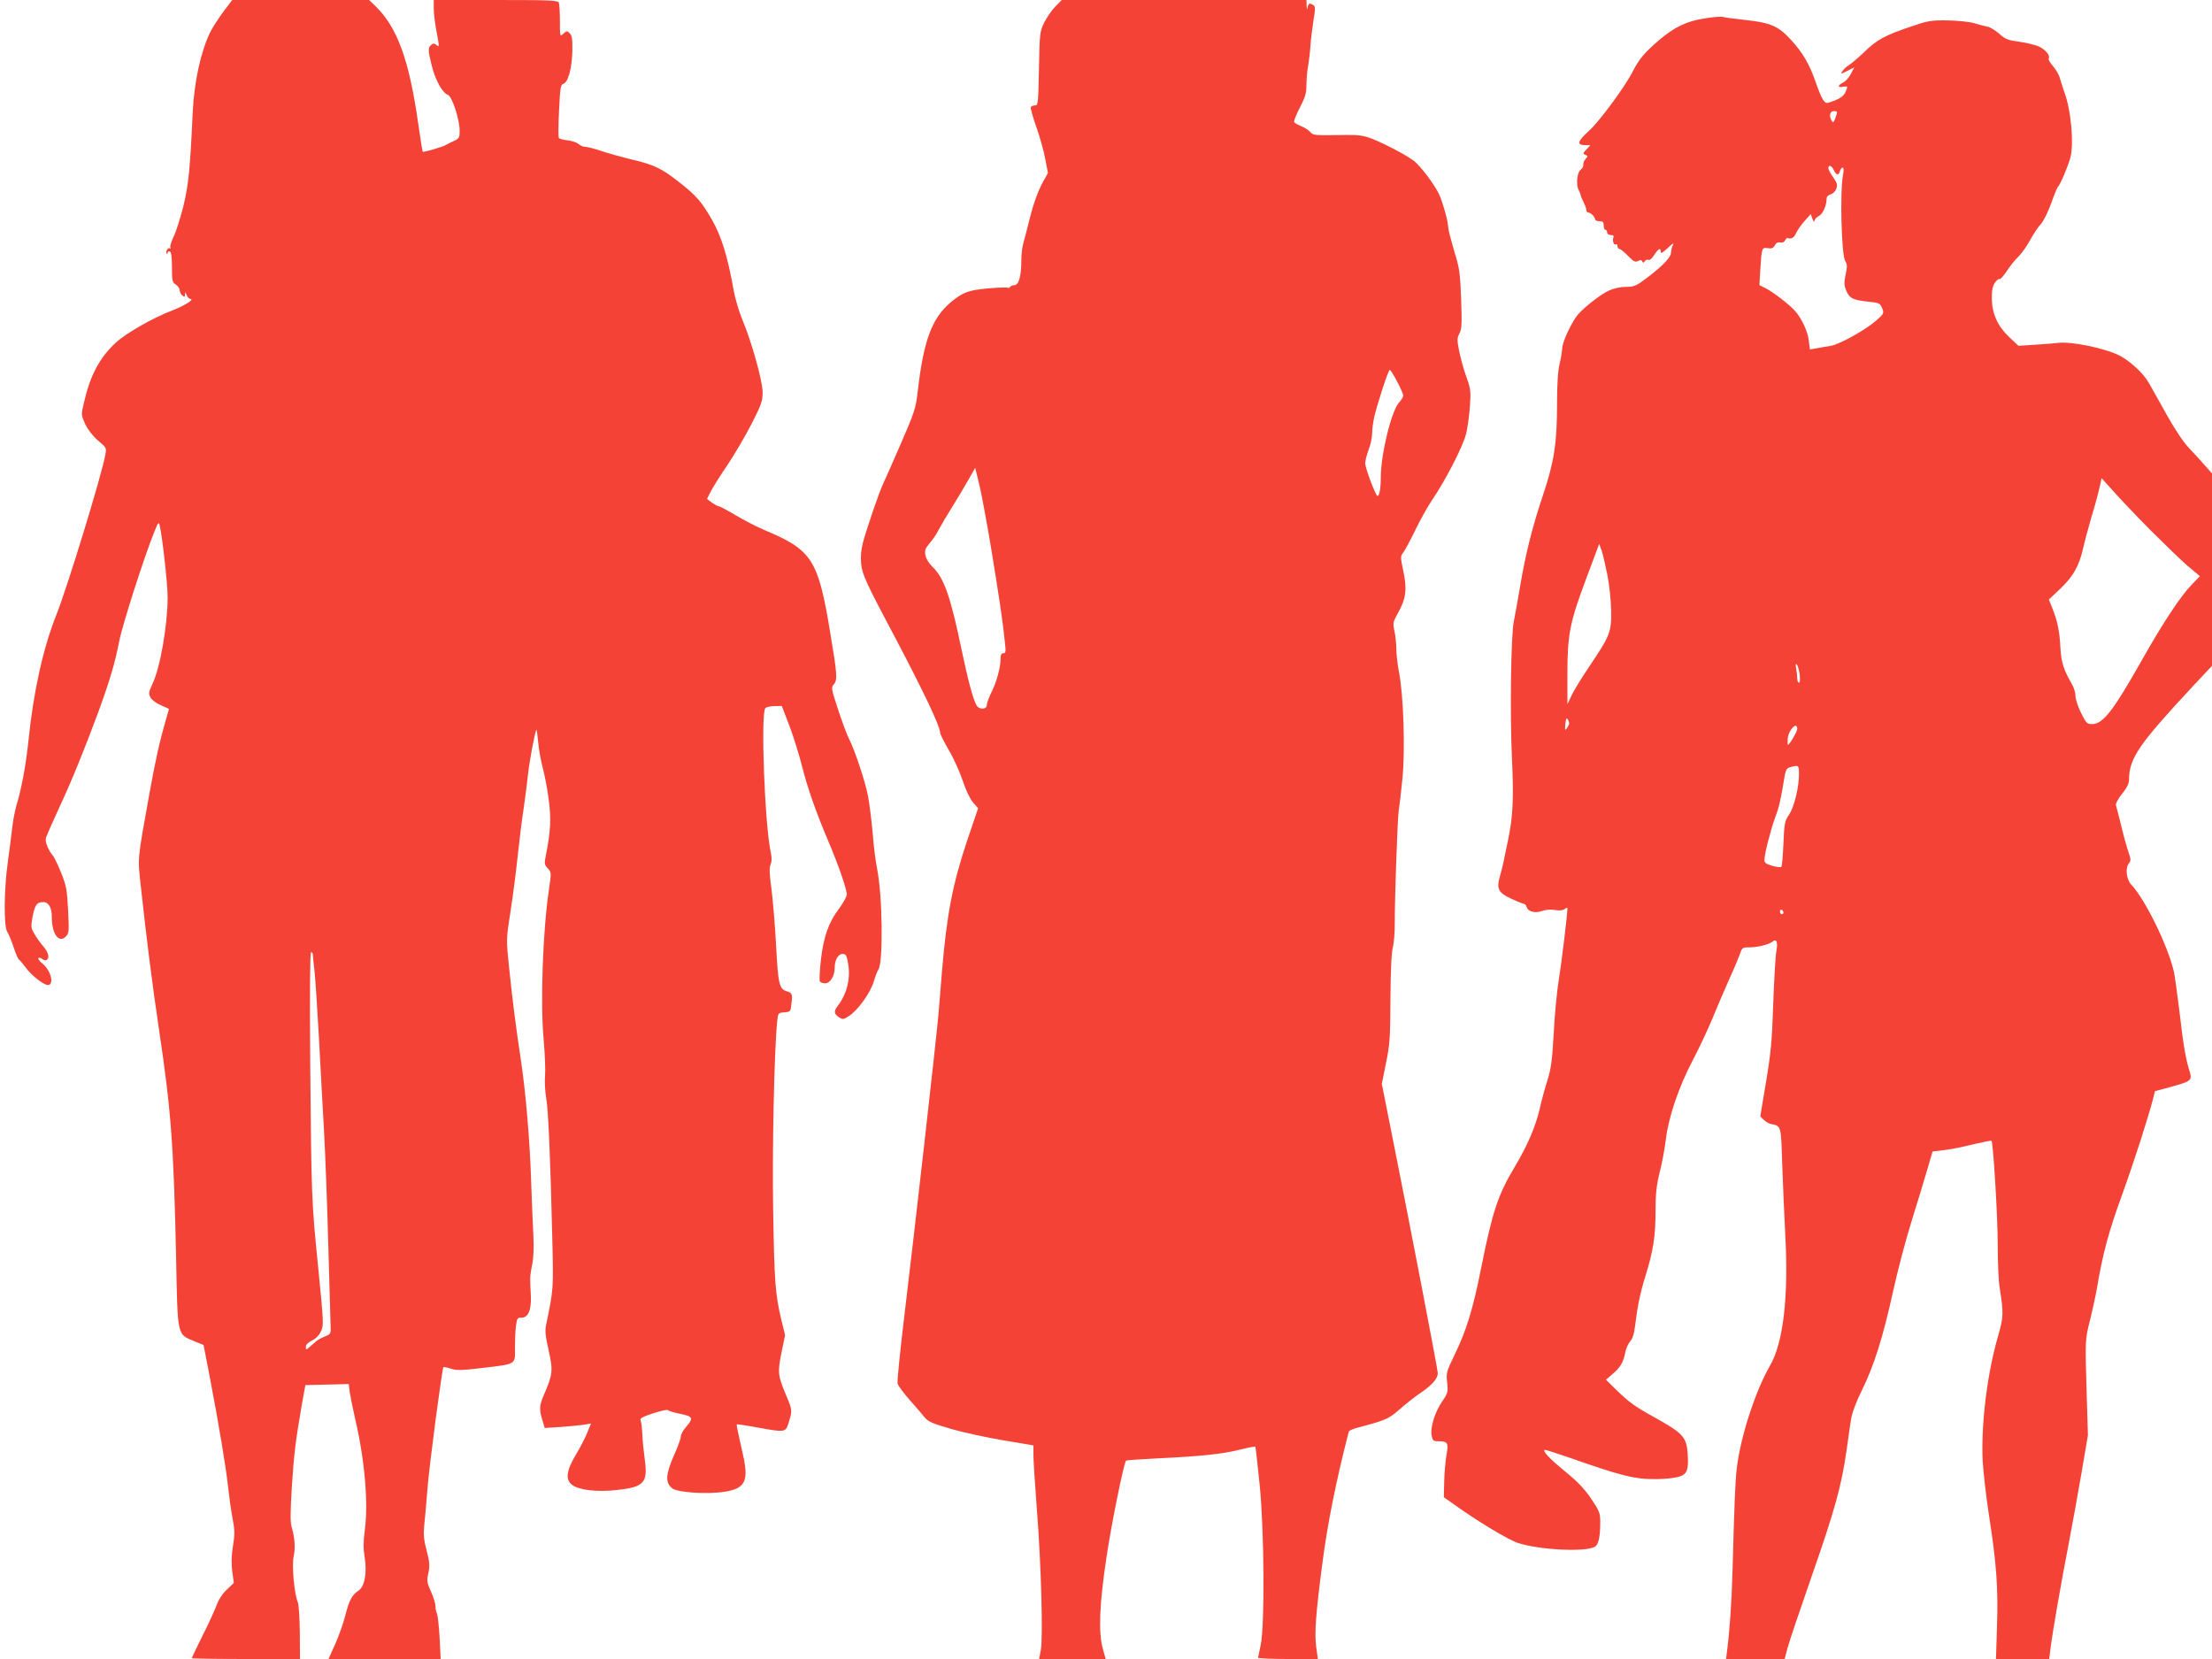 <?xml version="1.0" standalone="no"?>
<!DOCTYPE svg PUBLIC "-//W3C//DTD SVG 20010904//EN"
 "http://www.w3.org/TR/2001/REC-SVG-20010904/DTD/svg10.dtd">
<svg version="1.0" xmlns="http://www.w3.org/2000/svg"
 width="1280pt" height="960pt" viewBox="0 0 1280 960"
 preserveAspectRatio="xMidYMid meet">
<g transform="translate(0,960) scale(0.1,-0.1)"
fill="#f44336" stroke="none">
<path d="M1293 9533 c-28 -38 -62 -90 -76 -118 -55 -113 -93 -286 -102 -466
-15 -332 -24 -416 -54 -543 -18 -70 -43 -150 -57 -177 -13 -28 -22 -55 -18
-61 4 -6 3 -8 -3 -5 -11 7 -28 -22 -18 -31 3 -3 5 0 5 6 0 6 6 9 13 7 8 -4 12
-32 12 -91 0 -79 2 -88 23 -101 12 -9 22 -23 22 -33 0 -10 7 -23 15 -30 12
-10 15 -9 16 6 0 16 2 16 9 -3 5 -13 15 -23 22 -23 26 -1 -34 -39 -102 -65
-113 -43 -271 -133 -330 -188 -95 -88 -149 -191 -185 -350 -16 -67 -15 -69 8
-121 16 -33 43 -68 74 -95 50 -42 50 -42 42 -85 -22 -121 -221 -769 -283 -924
-76 -191 -132 -441 -161 -725 -15 -144 -40 -280 -71 -382 -8 -27 -19 -86 -24
-130 -5 -44 -16 -132 -25 -195 -22 -157 -24 -370 -3 -402 8 -12 25 -53 37 -90
12 -37 26 -68 30 -70 4 -2 22 -23 40 -47 31 -44 104 -101 128 -101 38 0 18 83
-29 122 -18 14 -30 30 -26 34 4 4 14 1 22 -5 8 -7 20 -10 26 -6 18 11 11 43
-18 77 -16 18 -39 50 -52 72 -21 36 -22 43 -12 98 13 71 25 88 62 88 32 0 50
-32 50 -88 0 -96 40 -152 80 -112 20 20 20 28 14 153 -6 118 -10 141 -40 216
-19 46 -40 91 -48 100 -28 32 -47 82 -40 104 4 12 38 90 76 172 75 161 147
339 227 555 66 181 97 285 121 410 19 97 147 496 204 635 21 53 25 57 30 35
17 -77 46 -339 46 -418 0 -159 -43 -406 -88 -500 -22 -47 -23 -56 -11 -78 7
-14 34 -34 60 -45 l47 -21 -19 -66 c-35 -121 -58 -224 -95 -427 -70 -392 -68
-362 -49 -535 32 -295 65 -557 104 -820 71 -474 86 -674 100 -1326 9 -462 5
-443 105 -485 l54 -22 36 -186 c53 -278 94 -524 106 -636 6 -55 17 -137 26
-182 13 -69 13 -93 2 -160 -9 -55 -10 -98 -4 -146 l9 -67 -40 -38 c-26 -24
-48 -58 -61 -94 -12 -31 -48 -111 -82 -177 -33 -67 -60 -123 -60 -126 0 -3
141 -5 313 -5 l313 0 -1 153 c-1 89 -6 162 -12 177 -20 44 -35 211 -24 262 11
49 7 110 -11 171 -9 28 -8 86 1 235 12 191 21 262 59 482 l19 105 125 3 126 3
6 -48 c4 -26 18 -95 31 -153 56 -238 77 -486 56 -644 -9 -68 -9 -106 -1 -157
15 -89 0 -170 -35 -193 -37 -24 -55 -57 -76 -141 -10 -43 -37 -117 -58 -166
l-40 -89 324 0 325 0 -6 122 c-4 68 -11 131 -15 140 -5 9 -9 29 -9 44 0 14
-12 53 -26 84 -24 53 -25 63 -15 108 9 42 7 63 -10 129 -16 58 -19 93 -15 138
4 33 13 134 20 225 13 153 84 690 92 699 2 2 22 -2 43 -9 33 -11 62 -10 181 4
201 24 191 18 190 118 0 46 2 103 6 128 5 41 9 46 32 45 38 0 57 43 54 125 -2
36 -4 79 -4 95 -1 17 5 57 12 90 8 41 10 97 6 175 -3 63 -9 194 -12 290 -7
239 -31 524 -59 710 -30 198 -50 355 -70 550 -16 155 -16 156 9 315 14 88 32
230 41 315 9 85 24 211 35 280 10 69 21 157 25 195 6 66 41 255 49 262 2 2 6
-29 10 -69 3 -40 15 -107 26 -148 11 -41 27 -124 35 -185 15 -112 12 -181 -16
-323 -10 -49 -9 -56 11 -77 21 -23 21 -24 6 -126 -35 -238 -50 -658 -30 -864
7 -83 11 -177 8 -210 -3 -33 0 -89 6 -125 13 -69 25 -353 36 -820 7 -296 7
-288 -36 -497 -7 -32 -4 -66 15 -148 26 -118 24 -137 -29 -260 -26 -61 -27
-81 -4 -154 l10 -34 97 6 c53 4 113 10 133 13 l38 7 -22 -54 c-12 -30 -42 -88
-67 -129 -54 -91 -60 -142 -21 -172 41 -31 145 -43 261 -30 156 17 179 42 160
177 -6 44 -13 109 -14 145 -2 36 -6 72 -10 80 -6 12 9 21 73 42 44 14 82 23
85 18 3 -4 34 -14 70 -21 75 -15 80 -25 35 -76 -16 -18 -30 -43 -30 -54 0 -12
-18 -62 -41 -113 -48 -110 -50 -157 -8 -189 33 -24 200 -35 303 -19 119 19
140 62 105 216 -11 50 -24 109 -29 131 -5 21 -8 41 -6 43 2 1 54 -6 116 -18
168 -30 166 -30 185 32 20 68 20 68 -16 154 -48 115 -50 132 -27 246 l21 102
-22 90 c-35 146 -40 219 -47 631 -6 347 6 920 23 1092 5 51 5 52 41 55 36 3
37 4 42 51 7 54 4 62 -28 71 -43 14 -49 40 -61 264 -6 118 -19 266 -27 329
-12 87 -13 121 -5 140 7 16 8 37 2 66 -36 159 -60 812 -32 840 5 5 29 11 52
11 l43 1 44 -115 c24 -63 56 -167 72 -230 33 -130 78 -260 152 -435 60 -141
108 -280 108 -311 0 -12 -20 -48 -44 -81 -62 -81 -91 -166 -106 -300 -7 -61
-9 -116 -6 -122 4 -6 18 -11 31 -11 29 0 55 43 55 89 0 46 20 81 46 81 19 0
23 -8 32 -58 15 -84 -8 -174 -59 -241 -25 -32 -24 -47 5 -67 23 -15 27 -14 62
9 52 36 121 133 140 197 9 30 21 61 26 68 30 36 25 432 -7 587 -8 41 -20 132
-25 202 -6 70 -18 165 -26 211 -15 83 -76 268 -112 339 -11 21 -39 96 -62 166
-39 118 -41 130 -26 146 23 25 21 56 -19 295 -70 429 -105 483 -382 599 -45
19 -120 58 -167 86 -47 28 -90 51 -96 51 -6 0 -24 10 -40 21 l-29 22 21 41
c11 23 55 93 98 156 42 63 105 171 140 239 55 108 63 130 63 180 0 66 -63 292
-118 423 -20 48 -42 125 -50 170 -34 193 -70 310 -126 408 -59 102 -90 139
-188 215 -101 80 -148 102 -271 131 -63 15 -145 38 -182 51 -37 12 -77 23 -90
23 -12 0 -29 7 -39 16 -10 9 -39 19 -64 22 -25 2 -48 9 -51 14 -4 5 -3 77 1
158 6 132 9 150 25 155 28 9 49 88 52 188 1 70 -2 91 -15 104 -15 16 -18 15
-37 -2 -20 -18 -20 -18 -20 73 0 50 -3 97 -6 106 -5 14 -47 16 -365 16 l-359
0 0 -49 c0 -27 7 -85 15 -128 18 -96 18 -98 0 -83 -12 10 -18 10 -30 0 -19
-16 -19 -32 4 -122 20 -82 61 -155 93 -167 24 -9 67 -140 68 -208 0 -39 -3
-44 -32 -58 -18 -8 -40 -19 -48 -24 -18 -11 -131 -44 -134 -39 -2 2 -13 75
-26 163 -52 367 -121 557 -247 679 l-37 36 -396 0 -396 0 -51 -67z m517 -5455
c0 -7 5 -51 10 -98 5 -47 16 -215 25 -375 8 -159 22 -407 30 -550 8 -143 19
-444 25 -670 6 -225 12 -431 13 -457 2 -46 1 -48 -34 -62 -20 -8 -43 -21 -50
-28 -8 -7 -25 -22 -37 -32 -22 -19 -22 -19 -22 1 0 12 13 25 35 36 22 10 42
31 52 53 17 34 16 49 -15 362 -40 395 -40 415 -47 1205 -3 412 -1 627 5 627 6
0 10 -6 10 -12z"/>
<path d="M6106 9561 c-21 -21 -49 -63 -64 -92 -25 -52 -26 -62 -30 -266 -4
-199 -5 -213 -22 -213 -11 0 -22 -4 -25 -10 -3 -5 11 -56 31 -112 20 -57 44
-140 52 -186 l16 -83 -37 -67 c-21 -41 -48 -114 -66 -187 -16 -66 -35 -136
-40 -155 -6 -19 -11 -64 -11 -100 0 -87 -15 -140 -40 -140 -10 0 -22 -5 -25
-10 -4 -6 -10 -8 -15 -5 -5 3 -55 1 -113 -4 -112 -10 -145 -22 -214 -79 -111
-93 -159 -223 -193 -521 -11 -96 -19 -118 -100 -305 -48 -110 -94 -214 -102
-231 -18 -36 -90 -245 -114 -333 -11 -42 -15 -82 -11 -122 5 -62 28 -112 197
-430 165 -313 260 -513 260 -549 0 -9 23 -54 50 -101 28 -47 64 -127 81 -178
18 -55 43 -107 60 -126 l29 -33 -65 -192 c-83 -248 -117 -428 -144 -751 -6
-69 -15 -183 -21 -255 -13 -147 -140 -1270 -201 -1774 -22 -184 -38 -345 -35
-357 3 -12 34 -54 68 -93 35 -39 74 -85 88 -102 21 -26 45 -36 155 -68 72 -21
208 -50 303 -66 l172 -29 0 -55 c0 -31 9 -173 20 -316 25 -314 36 -739 23
-812 l-10 -53 192 0 193 0 -16 58 c-27 95 -20 262 21 532 28 190 100 543 113
558 1 2 83 8 181 13 254 12 375 25 476 50 48 12 89 20 91 18 2 -2 13 -101 25
-219 27 -267 30 -819 6 -930 -8 -36 -14 -68 -15 -72 0 -5 78 -8 173 -8 l173 0
-10 72 c-10 78 -2 191 35 474 30 235 82 492 154 770 2 6 25 16 52 23 160 42
179 50 241 105 34 30 88 73 121 95 68 46 101 84 101 115 0 21 -162 864 -271
1408 l-53 266 24 119 c22 106 25 144 26 373 1 159 6 271 14 298 6 24 11 85 11
135 -1 136 16 617 23 657 3 19 13 100 21 180 17 167 7 488 -20 623 -8 43 -15
103 -15 132 0 30 -5 76 -11 104 -10 46 -8 52 20 103 47 83 54 137 32 241 -18
85 -18 88 0 111 10 13 41 71 69 129 28 58 71 135 96 172 78 114 182 316 198
386 9 35 18 107 22 159 6 87 4 101 -21 170 -15 41 -33 108 -41 147 -13 65 -13
76 1 103 14 26 15 57 10 199 -6 155 -9 178 -41 281 -18 62 -34 123 -34 136 0
33 -34 153 -55 195 -31 61 -104 156 -142 187 -42 33 -169 100 -251 132 -41 15
-74 20 -140 19 -193 -3 -191 -3 -211 18 -10 11 -34 26 -52 33 -19 8 -37 18
-40 23 -4 5 11 42 32 83 32 62 39 85 39 133 0 31 4 82 10 112 5 30 11 81 13
114 2 33 10 97 17 143 12 72 12 85 -1 93 -21 13 -27 11 -32 -13 -3 -17 -5 -14
-6 10 l-1 32 -708 0 -708 0 -38 -39z m1978 -2168 c20 -37 36 -74 36 -82 0 -8
-11 -26 -24 -40 -44 -47 -106 -300 -106 -435 0 -63 -8 -106 -19 -106 -10 0
-72 163 -71 190 0 14 9 49 20 78 11 29 20 71 20 95 0 23 6 67 13 97 20 84 81
270 89 270 4 0 23 -30 42 -67z m-2350 -958 c45 -273 70 -438 81 -552 6 -54 5
-63 -9 -63 -11 0 -16 -9 -16 -30 0 -52 -22 -133 -51 -192 -16 -32 -29 -67 -29
-78 0 -27 -45 -28 -60 0 -20 37 -49 145 -85 317 -64 310 -102 418 -168 482
-21 20 -38 47 -42 68 -5 29 -1 39 24 69 17 19 41 54 52 77 12 23 47 83 78 132
31 50 74 121 95 159 l39 69 23 -94 c13 -52 43 -215 68 -364z"/>
<path d="M9868 9494 c-109 -16 -178 -50 -271 -129 -79 -68 -113 -108 -147
-175 -45 -90 -195 -293 -256 -348 -66 -59 -72 -82 -21 -82 l30 0 -23 -25 c-21
-22 -21 -25 -6 -31 16 -6 16 -8 1 -24 -9 -10 -15 -25 -13 -33 2 -9 -6 -22 -16
-30 -21 -15 -27 -91 -10 -118 4 -8 9 -19 10 -26 1 -7 9 -27 18 -44 9 -18 16
-38 16 -46 0 -7 5 -13 11 -13 14 0 39 -25 39 -39 0 -6 11 -11 25 -11 20 0 25
-5 25 -25 0 -14 5 -25 10 -25 6 0 10 -7 10 -15 0 -9 9 -15 21 -15 15 0 19 -5
15 -15 -7 -19 3 -47 15 -39 5 3 9 -2 9 -10 0 -9 5 -16 10 -16 6 0 29 -18 50
-40 33 -34 43 -39 59 -30 14 7 21 6 24 -3 4 -9 8 -9 15 2 5 7 15 11 21 7 6 -4
21 9 33 28 25 39 38 45 38 19 0 -12 11 -6 41 22 26 26 37 32 30 18 -6 -12 -11
-31 -11 -42 0 -28 -42 -74 -131 -142 -72 -55 -82 -59 -131 -59 -31 0 -71 -9
-97 -21 -45 -20 -137 -91 -179 -138 -34 -38 -92 -160 -92 -196 -1 -16 -7 -57
-15 -90 -10 -40 -15 -117 -15 -235 0 -224 -17 -333 -80 -521 -63 -188 -102
-343 -134 -534 -14 -82 -30 -172 -36 -200 -17 -80 -23 -539 -11 -790 11 -237
6 -342 -23 -479 -8 -39 -20 -93 -25 -121 -6 -27 -16 -68 -23 -91 -19 -67 -6
-91 66 -124 36 -17 69 -30 74 -30 6 0 14 -9 17 -20 8 -26 50 -36 90 -21 19 7
50 9 74 5 27 -4 46 -2 56 6 8 7 15 9 15 4 0 -36 -33 -309 -49 -408 -11 -66
-25 -207 -30 -312 -9 -156 -15 -206 -35 -270 -14 -43 -35 -119 -46 -169 -24
-104 -72 -215 -143 -334 -99 -165 -131 -262 -196 -588 -48 -241 -86 -363 -153
-501 -48 -99 -50 -107 -44 -161 6 -55 5 -61 -29 -111 -43 -64 -69 -149 -61
-196 6 -30 10 -34 39 -34 55 0 60 -9 47 -81 -6 -35 -12 -104 -13 -153 l-2 -90
40 -28 c144 -105 336 -221 393 -238 127 -39 383 -52 440 -21 22 12 32 56 32
143 0 52 -4 63 -52 135 -38 56 -79 99 -145 153 -96 78 -145 130 -121 130 7 -1
65 -19 128 -41 313 -110 391 -130 518 -128 43 0 97 6 121 12 54 14 63 38 57
135 -7 97 -27 119 -197 213 -113 63 -143 85 -220 160 l-56 55 38 33 c45 37 64
70 74 126 4 22 17 50 28 63 14 15 23 43 28 85 14 115 29 192 60 291 46 148 59
234 59 376 0 103 5 149 24 227 14 54 30 140 36 192 15 126 74 301 155 455 36
68 87 177 114 242 27 66 71 169 98 229 28 61 55 126 62 146 11 34 15 37 49 37
48 -1 118 16 137 32 25 21 34 0 24 -55 -5 -27 -13 -165 -18 -305 -7 -216 -14
-285 -42 -453 l-33 -197 20 -20 c11 -11 30 -22 41 -24 61 -12 59 -7 66 -233 4
-114 12 -301 18 -415 19 -356 -12 -620 -90 -753 -84 -146 -170 -411 -191 -592
-9 -81 -13 -176 -25 -606 -5 -174 -16 -332 -31 -449 l-6 -48 170 0 169 0 18
68 c10 37 74 226 142 421 129 369 169 513 198 716 9 66 21 147 26 180 6 39 28
99 63 170 71 143 123 310 181 575 26 118 74 300 107 405 33 104 73 238 90 296
l31 106 61 7 c33 3 109 18 169 33 59 14 109 24 111 22 10 -11 36 -437 36 -599
0 -102 5 -214 11 -250 24 -153 23 -169 -10 -285 -63 -219 -98 -511 -88 -720 4
-66 20 -205 36 -310 44 -282 54 -422 47 -642 l-6 -193 154 0 154 0 7 58 c12
96 62 385 105 605 22 115 56 304 76 420 l36 212 -7 235 c-10 315 -9 321 19
430 13 52 32 138 41 190 33 197 68 326 145 537 71 197 153 452 180 559 l10 40
90 24 c125 35 128 37 107 102 -21 71 -33 141 -57 348 -12 96 -25 192 -30 215
-34 150 -166 420 -248 507 -28 31 -35 96 -12 123 11 14 11 24 -3 63 -9 26 -28
94 -42 152 -14 58 -28 112 -31 121 -2 9 13 38 36 66 29 36 40 60 40 84 1 121
57 203 373 542 l107 114 0 557 0 556 -37 42 c-20 24 -62 70 -94 103 -37 39
-83 109 -134 200 -43 77 -88 158 -101 180 -29 53 -109 127 -170 158 -83 42
-277 82 -353 73 -25 -3 -88 -8 -138 -11 l-93 -6 -50 47 c-69 64 -102 136 -104
222 -1 50 4 75 17 95 10 15 22 25 27 22 5 -3 24 18 43 47 19 29 49 67 67 83
17 17 48 59 67 95 20 36 48 79 64 95 15 17 41 70 59 120 17 49 35 92 39 95 11
6 60 123 72 170 20 81 4 266 -33 370 -11 30 -23 70 -28 87 -4 18 -22 49 -39
69 -17 19 -29 39 -26 44 10 17 -15 50 -53 69 -20 10 -72 23 -115 29 -68 9 -83
15 -117 46 -22 19 -52 38 -67 41 -16 3 -51 12 -80 21 -28 8 -97 15 -155 16
-94 1 -112 -2 -211 -36 -148 -50 -197 -76 -269 -147 -35 -33 -75 -67 -89 -76
-14 -8 -31 -24 -38 -35 -11 -18 -10 -18 29 2 l40 20 -20 -38 c-11 -22 -32 -44
-45 -50 -32 -15 -32 -31 0 -24 29 5 29 3 13 -33 -11 -24 -39 -41 -96 -59 -25
-8 -38 13 -78 126 -35 99 -72 162 -138 235 -75 82 -118 101 -263 117 -65 7
-125 15 -133 18 -8 3 -54 0 -102 -8z m762 -544 c0 -5 -5 -21 -11 -37 -8 -22
-12 -24 -19 -13 -17 26 -12 56 10 57 11 1 20 -2 20 -7z m-18 -335 c14 -30 28
-32 35 -5 3 11 10 20 15 20 7 0 8 -15 3 -42 -19 -95 -9 -462 12 -497 13 -20
13 -33 3 -80 -10 -48 -9 -63 4 -94 18 -43 40 -54 130 -63 60 -6 66 -9 77 -37
12 -29 11 -32 -33 -71 -58 -52 -211 -138 -263 -147 -22 -3 -58 -10 -81 -14
l-41 -7 -6 50 c-6 54 -42 131 -80 173 -33 37 -125 108 -168 130 l-38 19 5 87
c8 130 9 132 43 127 23 -4 32 0 41 16 8 15 18 20 31 17 11 -3 23 1 28 11 5 10
12 16 15 15 20 -9 38 1 50 30 8 17 31 49 50 70 l34 38 10 -28 c6 -15 11 -21
11 -12 1 9 12 22 26 29 24 13 45 61 45 102 0 10 10 20 23 23 13 4 28 18 33 33
8 23 5 33 -18 66 -15 21 -28 45 -28 53 0 22 20 15 32 -12z m1827 -2078 c81
-81 179 -176 218 -210 l73 -61 -49 -51 c-62 -64 -163 -216 -281 -425 -172
-304 -230 -380 -294 -380 -29 0 -34 5 -64 65 -18 36 -32 80 -32 98 0 18 -9 48
-20 67 -49 85 -62 126 -67 210 -5 96 -16 152 -46 228 l-21 53 66 62 c75 72
109 131 133 237 9 41 30 118 45 170 27 89 39 135 55 204 l6 29 67 -74 c36 -41
131 -141 211 -222z m-3138 -262 c11 -55 21 -147 22 -205 2 -127 -4 -145 -124
-323 -45 -67 -93 -144 -105 -172 l-24 -50 0 171 c0 231 13 300 107 551 l77
206 14 -39 c7 -21 22 -84 33 -139z m1113 -577 c3 -29 2 -48 -4 -48 -6 0 -10
11 -10 24 0 13 -3 39 -6 57 -5 23 -3 31 3 24 6 -5 13 -31 17 -57z m-1334 -284
c0 -5 -6 -18 -13 -28 -11 -15 -12 -11 -9 25 3 28 7 37 13 28 5 -8 9 -19 9 -25z
m1320 -32 c0 -15 -45 -92 -54 -92 -2 0 -2 16 -1 35 3 50 55 104 55 57z m10
-261 c0 -78 -28 -192 -58 -236 -25 -37 -27 -50 -32 -167 -3 -69 -8 -130 -12
-134 -4 -4 -28 -1 -53 6 -35 10 -45 17 -45 34 0 34 37 177 63 248 22 58 32
100 55 243 6 30 12 41 32 46 48 13 50 11 50 -40z m-90 -802 c0 -5 -4 -9 -10
-9 -5 0 -10 7 -10 16 0 8 5 12 10 9 6 -3 10 -10 10 -16z"/>
</g>
</svg>
